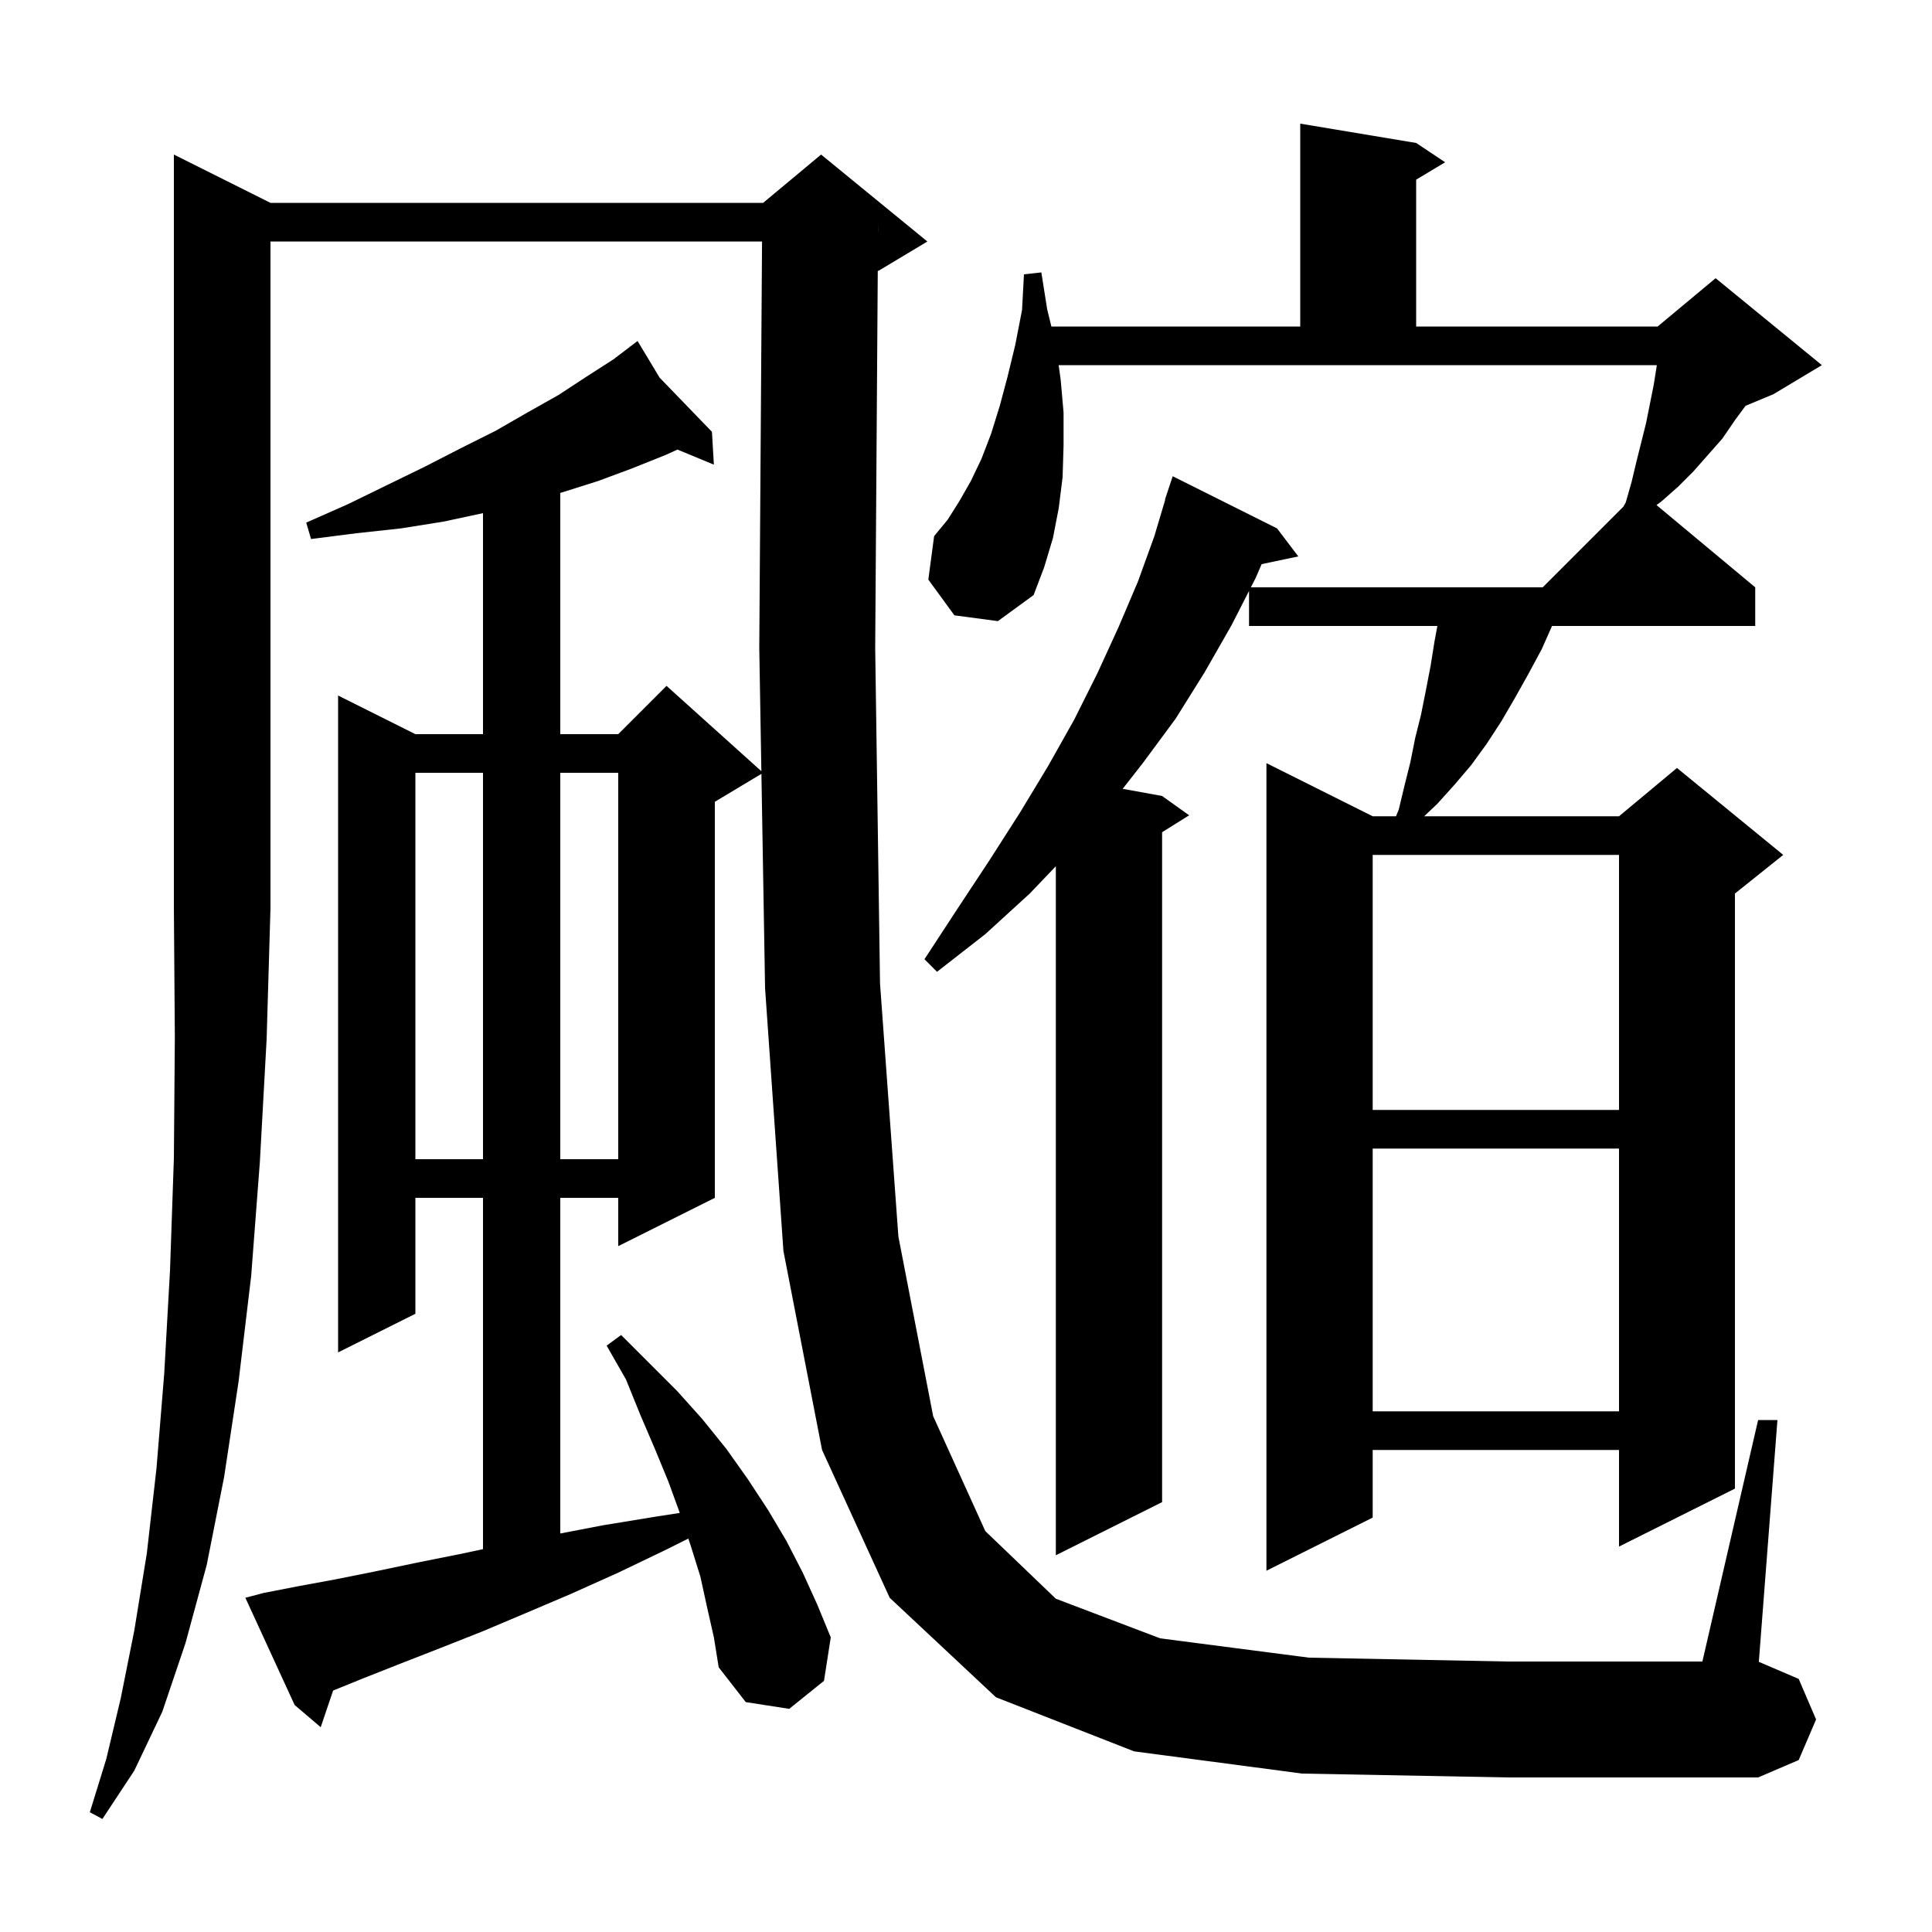 <svg xmlns="http://www.w3.org/2000/svg" xmlns:xlink="http://www.w3.org/1999/xlink" version="1.1" baseProfile="full" viewBox="0 0 200 200" width="200" height="200"><g fill="currentColor"><path d="M 28.0 21.0 L 79.0 21.0 L 85.0 16.0 L 96.0 25.0 L 91.0 28.0 L 90.866 28.056 L 90.6 67.1 L 91.1 101.8 L 93.0 128.0 L 96.6 146.6 L 102.0 158.5 L 109.3 165.5 L 120.1 169.6 L 135.5 171.6 L 156.1 172.0 L 176.231 172.0 L 182.0 147.0 L 184.0 147.0 L 182.074 172.032 L 186.2 173.8 L 188.0 178.0 L 186.2 182.2 L 182.0 184.0 L 156.1 184.0 L 134.8 183.6 L 117.4 181.3 L 103.1 175.7 L 92.1 165.4 L 85.1 150.1 L 81.1 129.5 L 79.2 102.3 L 78.822 80.107 L 74.0 83.0 L 74.0 124.0 L 64.0 129.0 L 64.0 124.0 L 58.0 124.0 L 58.0 158.746 L 62.4 157.9 L 67.9 157.0 L 70.37 156.617 L 69.2 153.4 L 67.8 150.0 L 66.3 146.5 L 64.8 142.8 L 62.8 139.3 L 64.3 138.2 L 70.1 144.0 L 72.7 146.9 L 75.2 150.0 L 77.4 153.1 L 79.5 156.3 L 81.4 159.5 L 83.1 162.8 L 84.6 166.1 L 86.0 169.5 L 85.3 174.0 L 81.7 176.9 L 77.2 176.2 L 74.4 172.6 L 73.9 169.5 L 73.2 166.4 L 72.5 163.2 L 71.5 160.0 L 71.257 159.271 L 69.0 160.4 L 64.0 162.8 L 59.1 165.0 L 54.4 167.0 L 49.9 168.9 L 45.6 170.6 L 41.5 172.2 L 37.7 173.7 L 34.484 175.004 L 33.2 178.8 L 30.5 176.5 L 25.4 165.4 L 27.3 164.9 L 30.9 164.2 L 34.7 163.5 L 38.7 162.7 L 43.0 161.8 L 47.5 160.9 L 50.0 160.368 L 50.0 124.0 L 43.0 124.0 L 43.0 136.0 L 35.0 140.0 L 35.0 72.0 L 43.0 76.0 L 50.0 76.0 L 50.0 53.121 L 45.9 54.0 L 41.5 54.7 L 36.9 55.2 L 32.2 55.8 L 31.7 54.1 L 36.0 52.2 L 40.1 50.2 L 44.0 48.3 L 47.7 46.4 L 51.3 44.6 L 54.6 42.7 L 57.8 40.9 L 60.7 39.0 L 63.5 37.2 L 65.186 35.919 L 65.1 35.8 L 65.203 35.906 L 66.0 35.3 L 68.285 39.096 L 73.7 44.7 L 73.9 48.1 L 70.131 46.54 L 68.9 47.1 L 65.4 48.5 L 61.9 49.8 L 58.1 51.0 L 58.0 51.028 L 58.0 76.0 L 64.0 76.0 L 69.0 71.0 L 78.817 79.835 L 78.6 67.1 L 78.886 25.0 L 28.0 25.0 L 28.0 94.0 L 27.6 107.6 L 26.9 120.3 L 26.0 132.1 L 24.7 143.0 L 23.2 152.9 L 21.4 162.0 L 19.2 170.1 L 16.8 177.2 L 13.9 183.3 L 10.6 188.3 L 9.3 187.6 L 11.0 182.1 L 12.5 175.8 L 13.9 168.8 L 15.2 160.8 L 16.2 152.0 L 17.0 142.2 L 17.6 131.5 L 18.0 119.9 L 18.1 107.4 L 18.0 94.0 L 18.0 16.0 Z M 109.8 39.3 L 110.1 42.7 L 110.1 46.1 L 110.0 49.4 L 109.6 52.6 L 109.0 55.7 L 108.1 58.7 L 107.0 61.6 L 103.3 64.3 L 98.8 63.7 L 96.1 60.0 L 96.7 55.5 L 98.1 53.8 L 99.3 51.9 L 100.5 49.8 L 101.6 47.5 L 102.6 44.9 L 103.5 42.0 L 104.3 39.0 L 105.1 35.7 L 105.8 32.1 L 106.0 28.4 L 107.8 28.2 L 108.4 32.0 L 108.838 33.8 L 134.6 33.8 L 134.6 12.8 L 146.6 14.8 L 149.6 16.8 L 146.6 18.6 L 146.6 33.8 L 171.6 33.8 L 177.6 28.8 L 188.6 37.8 L 183.6 40.8 L 180.699 42.009 L 179.6 43.5 L 178.3 45.4 L 175.3 48.8 L 173.7 50.4 L 172.0 51.9 L 171.48 52.283 L 181.7 60.8 L 181.7 64.8 L 160.667 64.8 L 159.6 67.2 L 158.2 69.8 L 156.8 72.3 L 155.4 74.7 L 153.9 77.0 L 152.3 79.2 L 150.6 81.2 L 148.8 83.2 L 147.428 84.5 L 167.6 84.5 L 173.6 79.5 L 184.6 88.5 L 179.6 92.5 L 179.6 154.1 L 167.6 160.1 L 167.6 150.1 L 142.1 150.1 L 142.1 157.1 L 131.1 162.6 L 131.1 79.0 L 142.1 84.5 L 144.514 84.5 L 144.8 83.8 L 145.4 81.3 L 146.0 78.9 L 146.5 76.4 L 147.1 74.0 L 147.6 71.5 L 148.1 68.9 L 148.5 66.4 L 148.796 64.8 L 129.3 64.8 L 129.3 61.172 L 127.5 64.7 L 124.7 69.6 L 121.7 74.4 L 118.3 79.0 L 116.22 81.658 L 120.3 82.4 L 123.1 84.4 L 120.3 86.15 L 120.3 155.5 L 109.3 161.0 L 109.3 89.671 L 106.6 92.5 L 102.0 96.7 L 97.0 100.6 L 95.7 99.3 L 99.1 94.1 L 102.4 89.1 L 105.6 84.1 L 108.5 79.3 L 111.2 74.5 L 113.6 69.7 L 115.8 64.9 L 117.8 60.2 L 119.5 55.5 L 120.63 51.708 L 120.6 51.7 L 121.4 49.3 L 132.2 54.7 L 134.4 57.6 L 130.604 58.399 L 130.0 59.8 L 129.49 60.8 L 159.7 60.8 L 168.05 52.45 L 168.3 52.0 L 168.9 49.9 L 169.4 47.8 L 170.4 43.8 L 171.2 39.8 L 171.5 37.9 L 171.51 37.8 L 109.592 37.8 Z M 142.1 118.9 L 142.1 146.1 L 167.6 146.1 L 167.6 118.9 Z M 43.0 80.0 L 43.0 120.0 L 50.0 120.0 L 50.0 80.0 Z M 58.0 80.0 L 58.0 120.0 L 64.0 120.0 L 64.0 80.0 Z M 142.1 88.5 L 142.1 114.9 L 167.6 114.9 L 167.6 88.5 Z M 90.893 23.999 L 90.9 24.0 L 90.9 23.0 Z "/></g></svg>